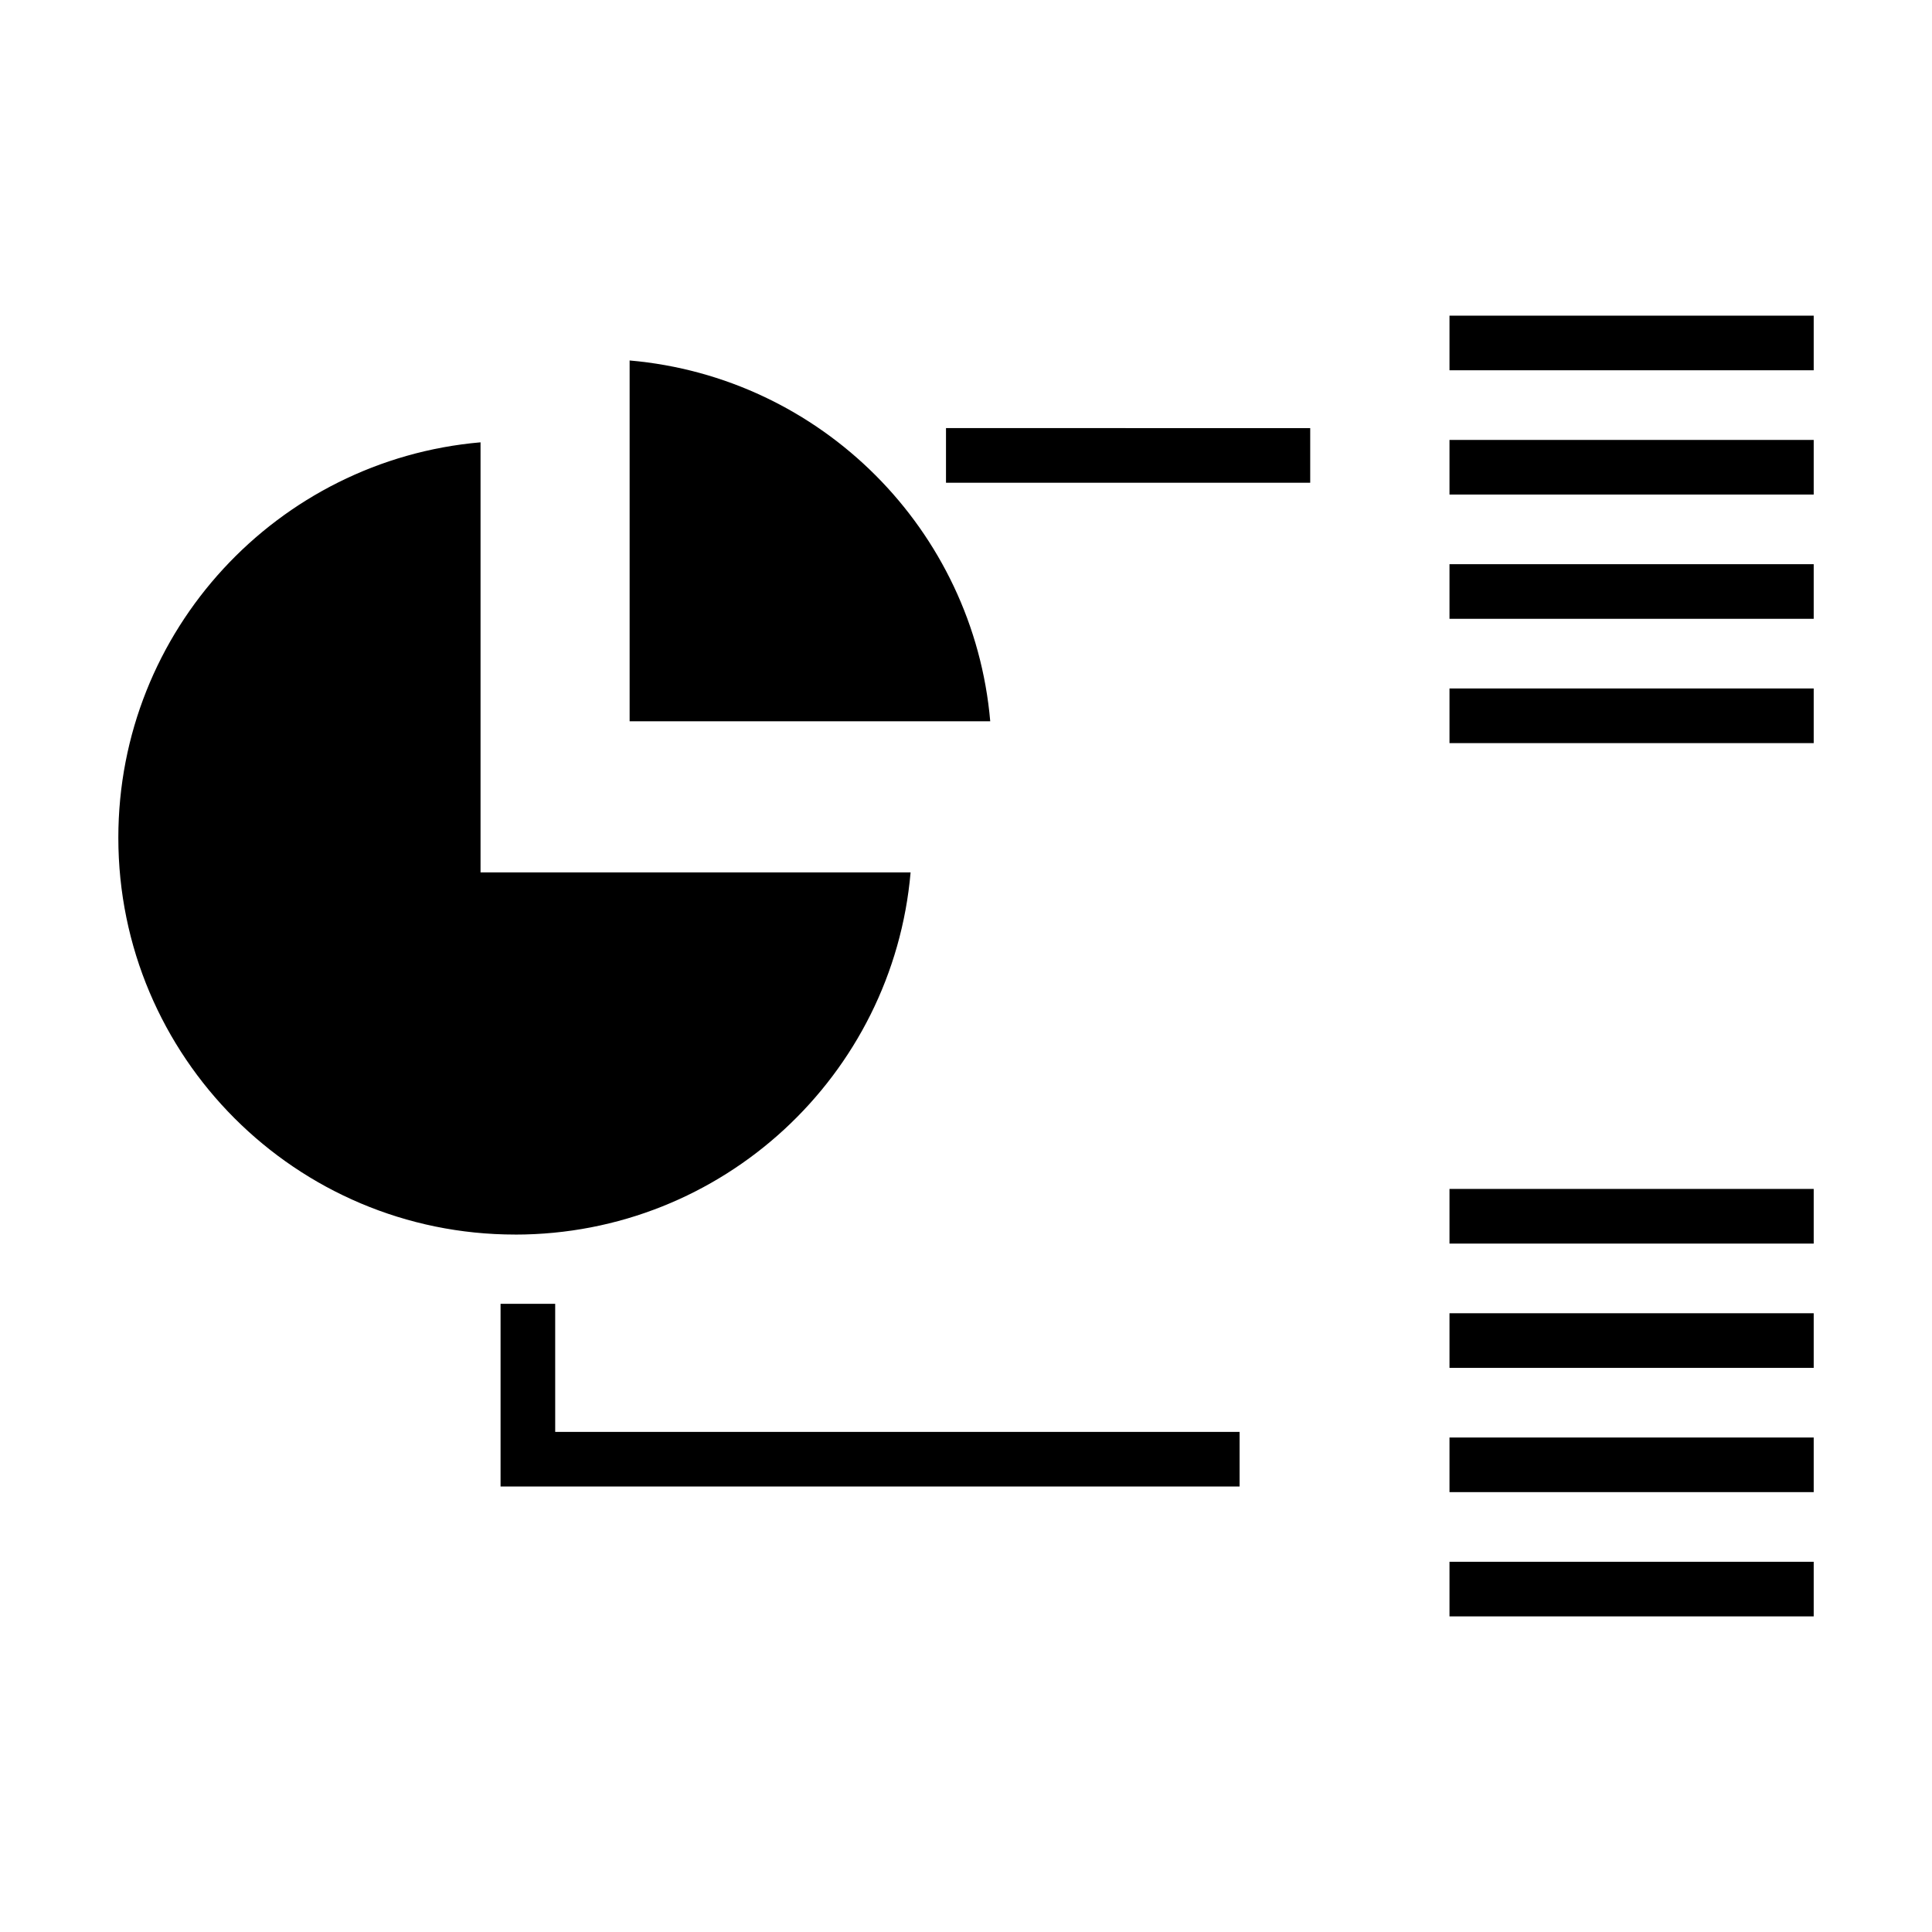 <?xml version="1.0" encoding="UTF-8"?>
<!-- Uploaded to: ICON Repo, www.svgrepo.com, Generator: ICON Repo Mixer Tools -->
<svg fill="#000000" width="800px" height="800px" version="1.1" viewBox="144 144 512 512" xmlns="http://www.w3.org/2000/svg">
 <path d="m280.52 471.17c-58.07 0-105.16-47.094-105.16-105.16 0-54.996 42.215-100.12 95.988-104.79v113.97h113.97c-4.668 53.773-49.797 95.988-104.79 95.988zm30.336-231.64v95.617h95.566c-4.402-50.754-44.816-91.219-95.566-95.617zm83.844 32.402h96.52v-14.477l-96.52-0.004zm-103.57 217.59h-14.477v48.418h195.85v-14.477h-181.37zm237-261.87v14.477h96.52v-14.477zm0 47.41h96.52v-14.477h-96.52zm0 32.934h96.52v-14.477h-96.52zm0 32.934h96.52v-14.477h-96.52zm0 132.63h96.52v-14.477h-96.52zm0 32.934h96.52v-14.477h-96.52zm0 32.934h96.52v-14.477h-96.52zm0 32.934h96.52v-14.477h-96.52z"/>
</svg>
